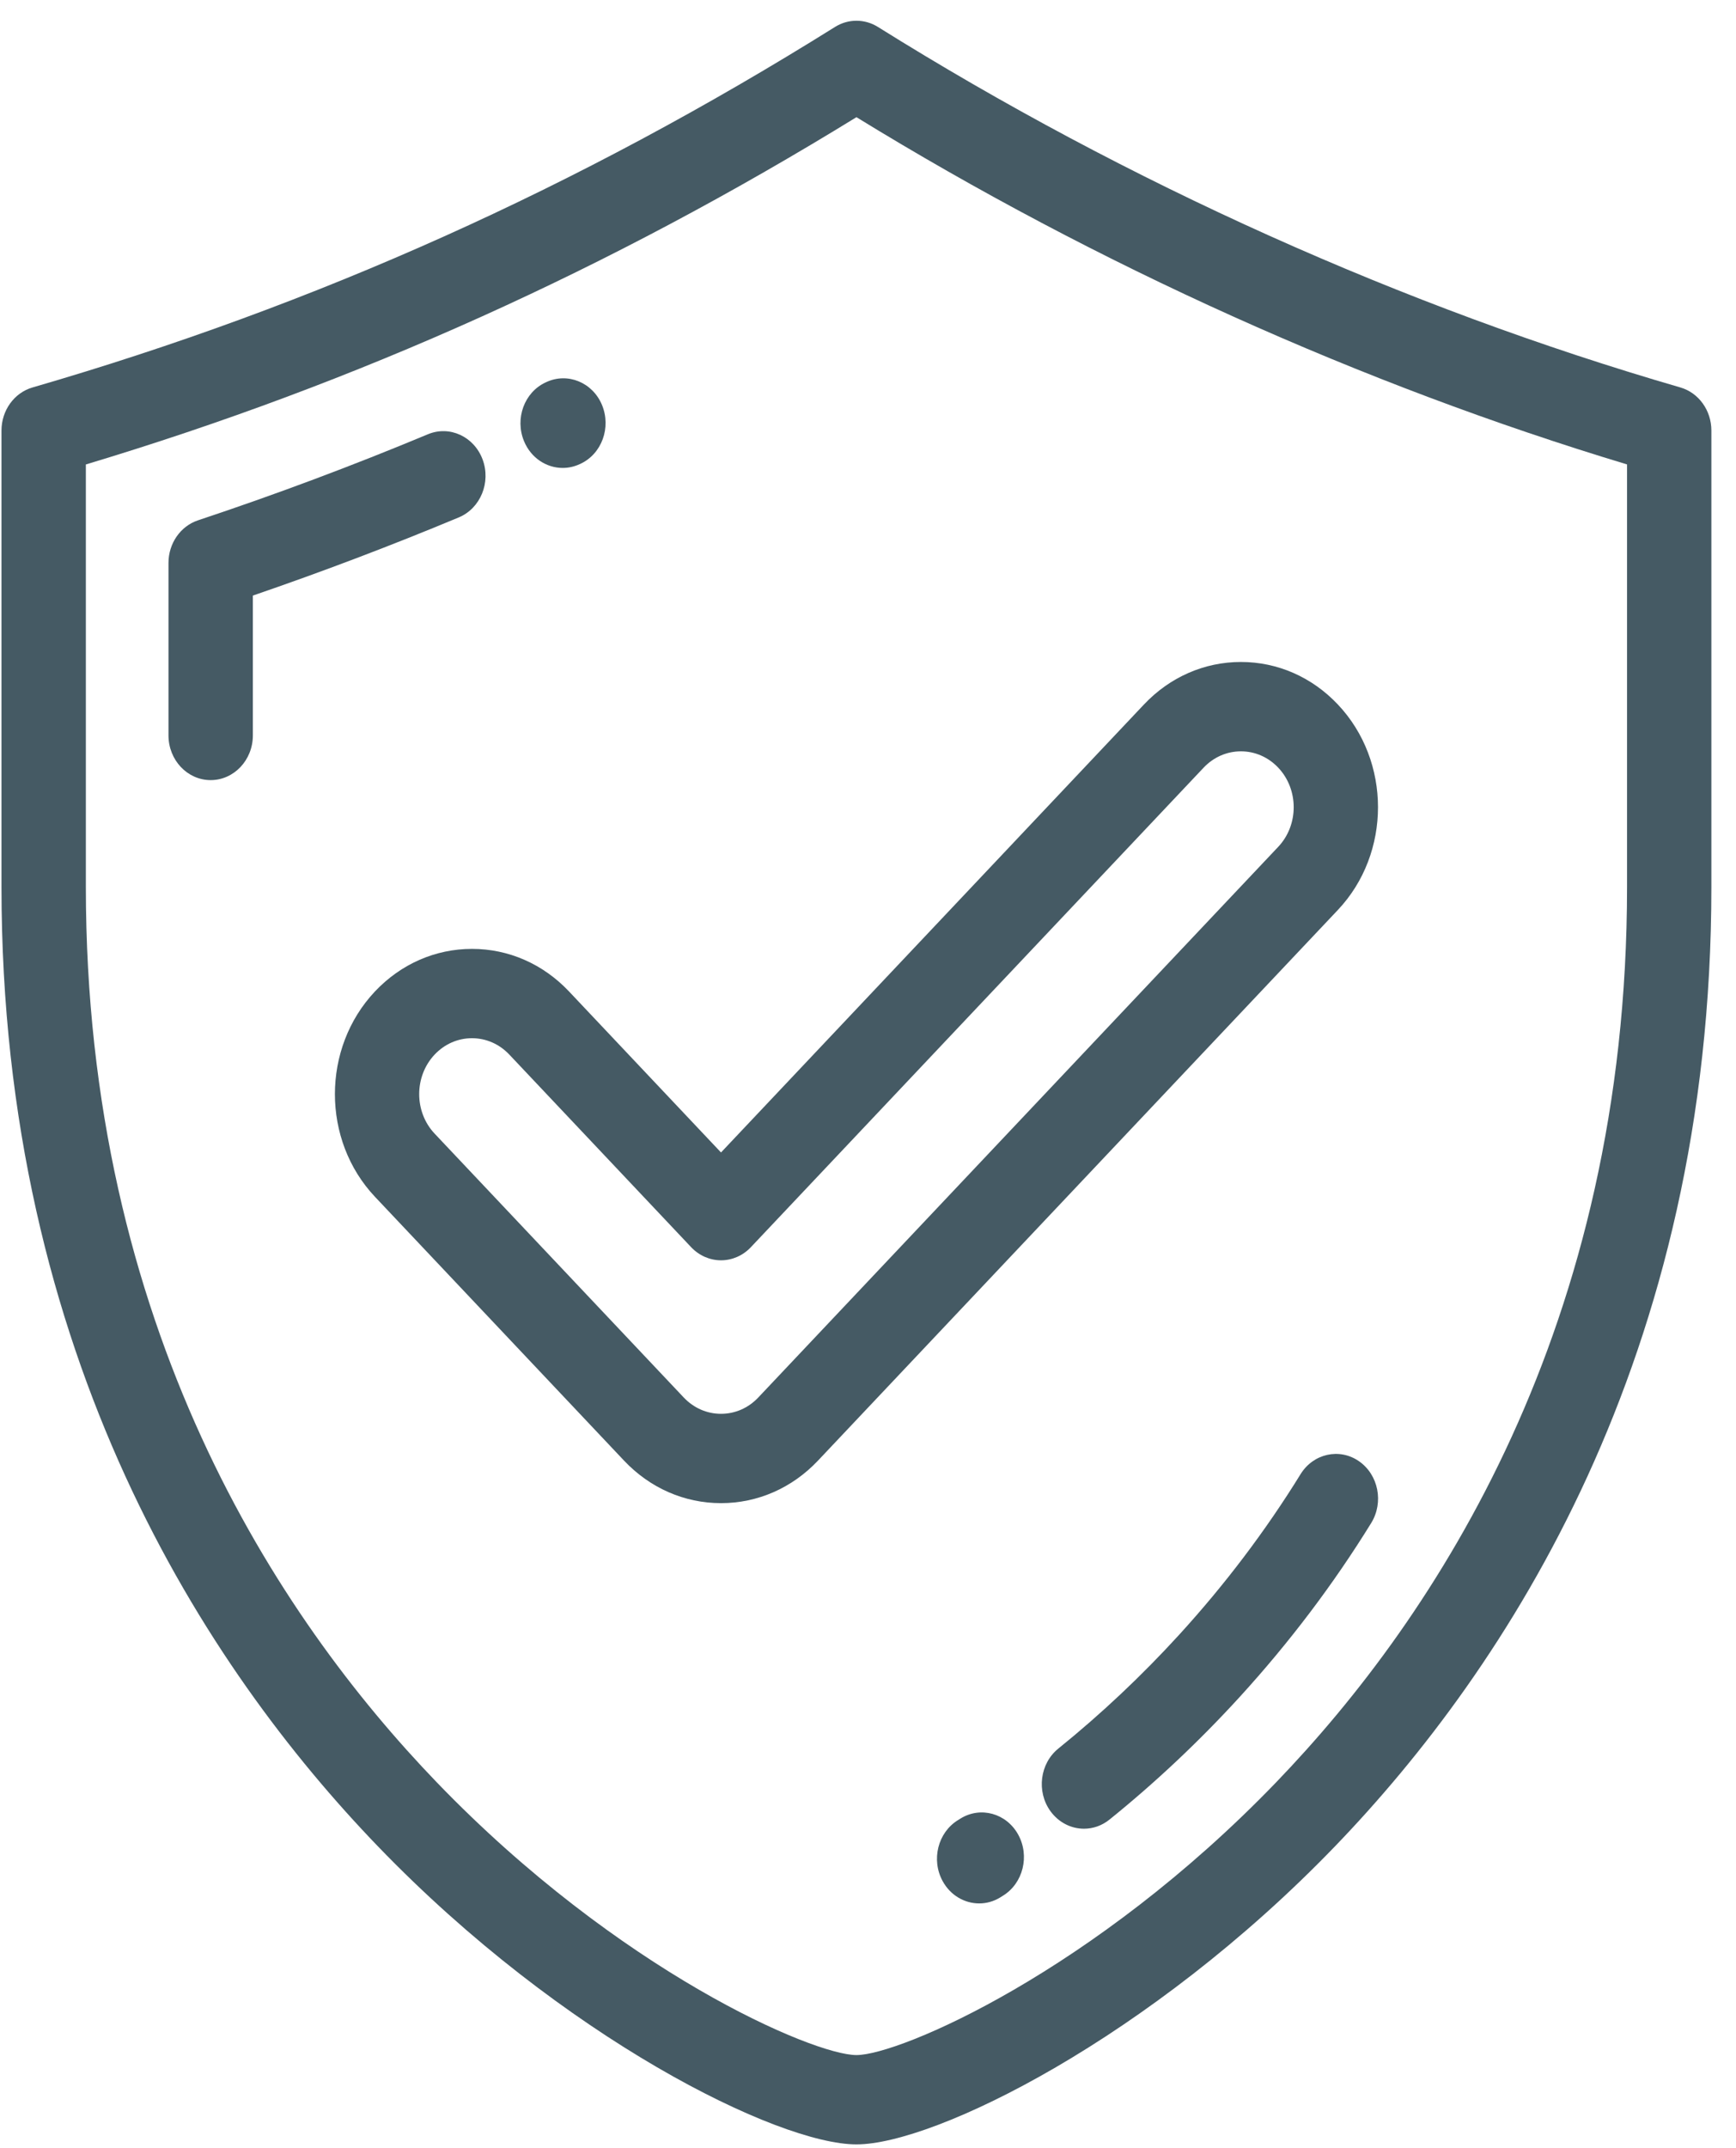 <svg width="55" height="68" viewBox="0 0 55 68" fill="none" xmlns="http://www.w3.org/2000/svg">
<path d="M53.237 12.266C44.497 9.732 35.706 5.785 27.814 0.853C27.394 0.591 26.874 0.591 26.455 0.853C18.335 5.927 10.019 9.66 1.031 12.266C0.45 12.434 0.047 12.993 0.047 13.63V28.081C0.047 42.961 6.534 52.811 11.975 58.454C17.833 64.529 24.657 67.888 27.134 67.888C29.611 67.888 36.435 64.529 42.293 58.454C47.734 52.811 54.22 42.961 54.22 28.081V13.63C54.22 12.993 53.818 12.434 53.237 12.266ZM51.548 28.081C51.548 41.979 45.498 51.17 40.423 56.433C34.662 62.407 28.503 65.06 27.134 65.06C25.765 65.06 19.606 62.407 13.845 56.433C8.77 51.17 2.72 41.979 2.72 28.081V14.704C11.315 12.121 19.32 8.516 27.134 3.71C34.754 8.389 43.158 12.173 51.548 14.703V28.081Z" fill="#455A64"/>
<path d="M15.29 14.546C15.019 13.819 14.244 13.462 13.557 13.748C11.17 14.743 8.72 15.66 6.275 16.472C5.717 16.657 5.338 17.203 5.338 17.821V23.282C5.338 24.063 5.937 24.697 6.674 24.697C7.412 24.697 8.011 24.063 8.011 23.282V18.855C10.204 18.103 12.395 17.273 14.536 16.38C15.223 16.093 15.56 15.272 15.29 14.546Z" fill="#455A64"/>
<path d="M17.828 14.814C18.008 14.814 18.19 14.775 18.364 14.695L18.389 14.684C19.065 14.37 19.369 13.537 19.073 12.822C18.776 12.106 17.985 11.783 17.31 12.096L17.288 12.106C16.612 12.418 16.306 13.251 16.602 13.966C16.821 14.498 17.313 14.814 17.828 14.814Z" fill="#455A64"/>
<path d="M43.054 46.259C42.437 45.832 41.609 46.016 41.205 46.669C40.104 48.453 38.812 50.161 37.365 51.746C36.175 53.049 34.885 54.263 33.532 55.355C32.945 55.828 32.832 56.716 33.279 57.337C33.543 57.702 33.941 57.894 34.343 57.894C34.626 57.894 34.91 57.799 35.152 57.604C36.612 56.426 38.003 55.117 39.286 53.712C40.85 51.999 42.249 50.15 43.442 48.217C43.846 47.562 43.672 46.686 43.054 46.259Z" fill="#455A64"/>
<path d="M30.429 57.573L30.352 57.621C29.714 58.012 29.495 58.877 29.865 59.553C30.113 60.006 30.561 60.259 31.023 60.259C31.25 60.259 31.48 60.198 31.691 60.068L31.779 60.013C32.416 59.619 32.63 58.752 32.257 58.078C31.884 57.404 31.065 57.178 30.429 57.573Z" fill="#455A64"/>
<path d="M18.026 31.386C17.205 30.518 16.114 30.04 14.954 30.04C13.793 30.04 12.702 30.518 11.881 31.386C10.187 33.179 10.187 36.097 11.881 37.89L19.771 46.241C20.592 47.109 21.683 47.587 22.843 47.587C24.004 47.587 25.095 47.109 25.916 46.24L42.387 28.807C44.081 27.014 44.081 24.096 42.387 22.304C41.567 21.435 40.475 20.957 39.315 20.957C38.154 20.957 37.063 21.436 36.242 22.304L22.843 36.485L18.026 31.386ZM38.132 24.304C38.448 23.97 38.868 23.786 39.315 23.786C39.762 23.786 40.182 23.97 40.498 24.304C41.15 24.994 41.15 26.117 40.498 26.808L24.026 44.24C23.711 44.575 23.29 44.759 22.843 44.759C22.397 44.759 21.976 44.575 21.66 44.24L13.771 35.89C13.118 35.2 13.118 34.077 13.77 33.386C14.086 33.052 14.506 32.868 14.953 32.868C15.4 32.868 15.82 33.052 16.136 33.386L21.898 39.485C22.149 39.75 22.489 39.899 22.843 39.899C23.198 39.899 23.538 39.75 23.788 39.485L38.132 24.304Z" fill="#455A64"/>
</svg>
